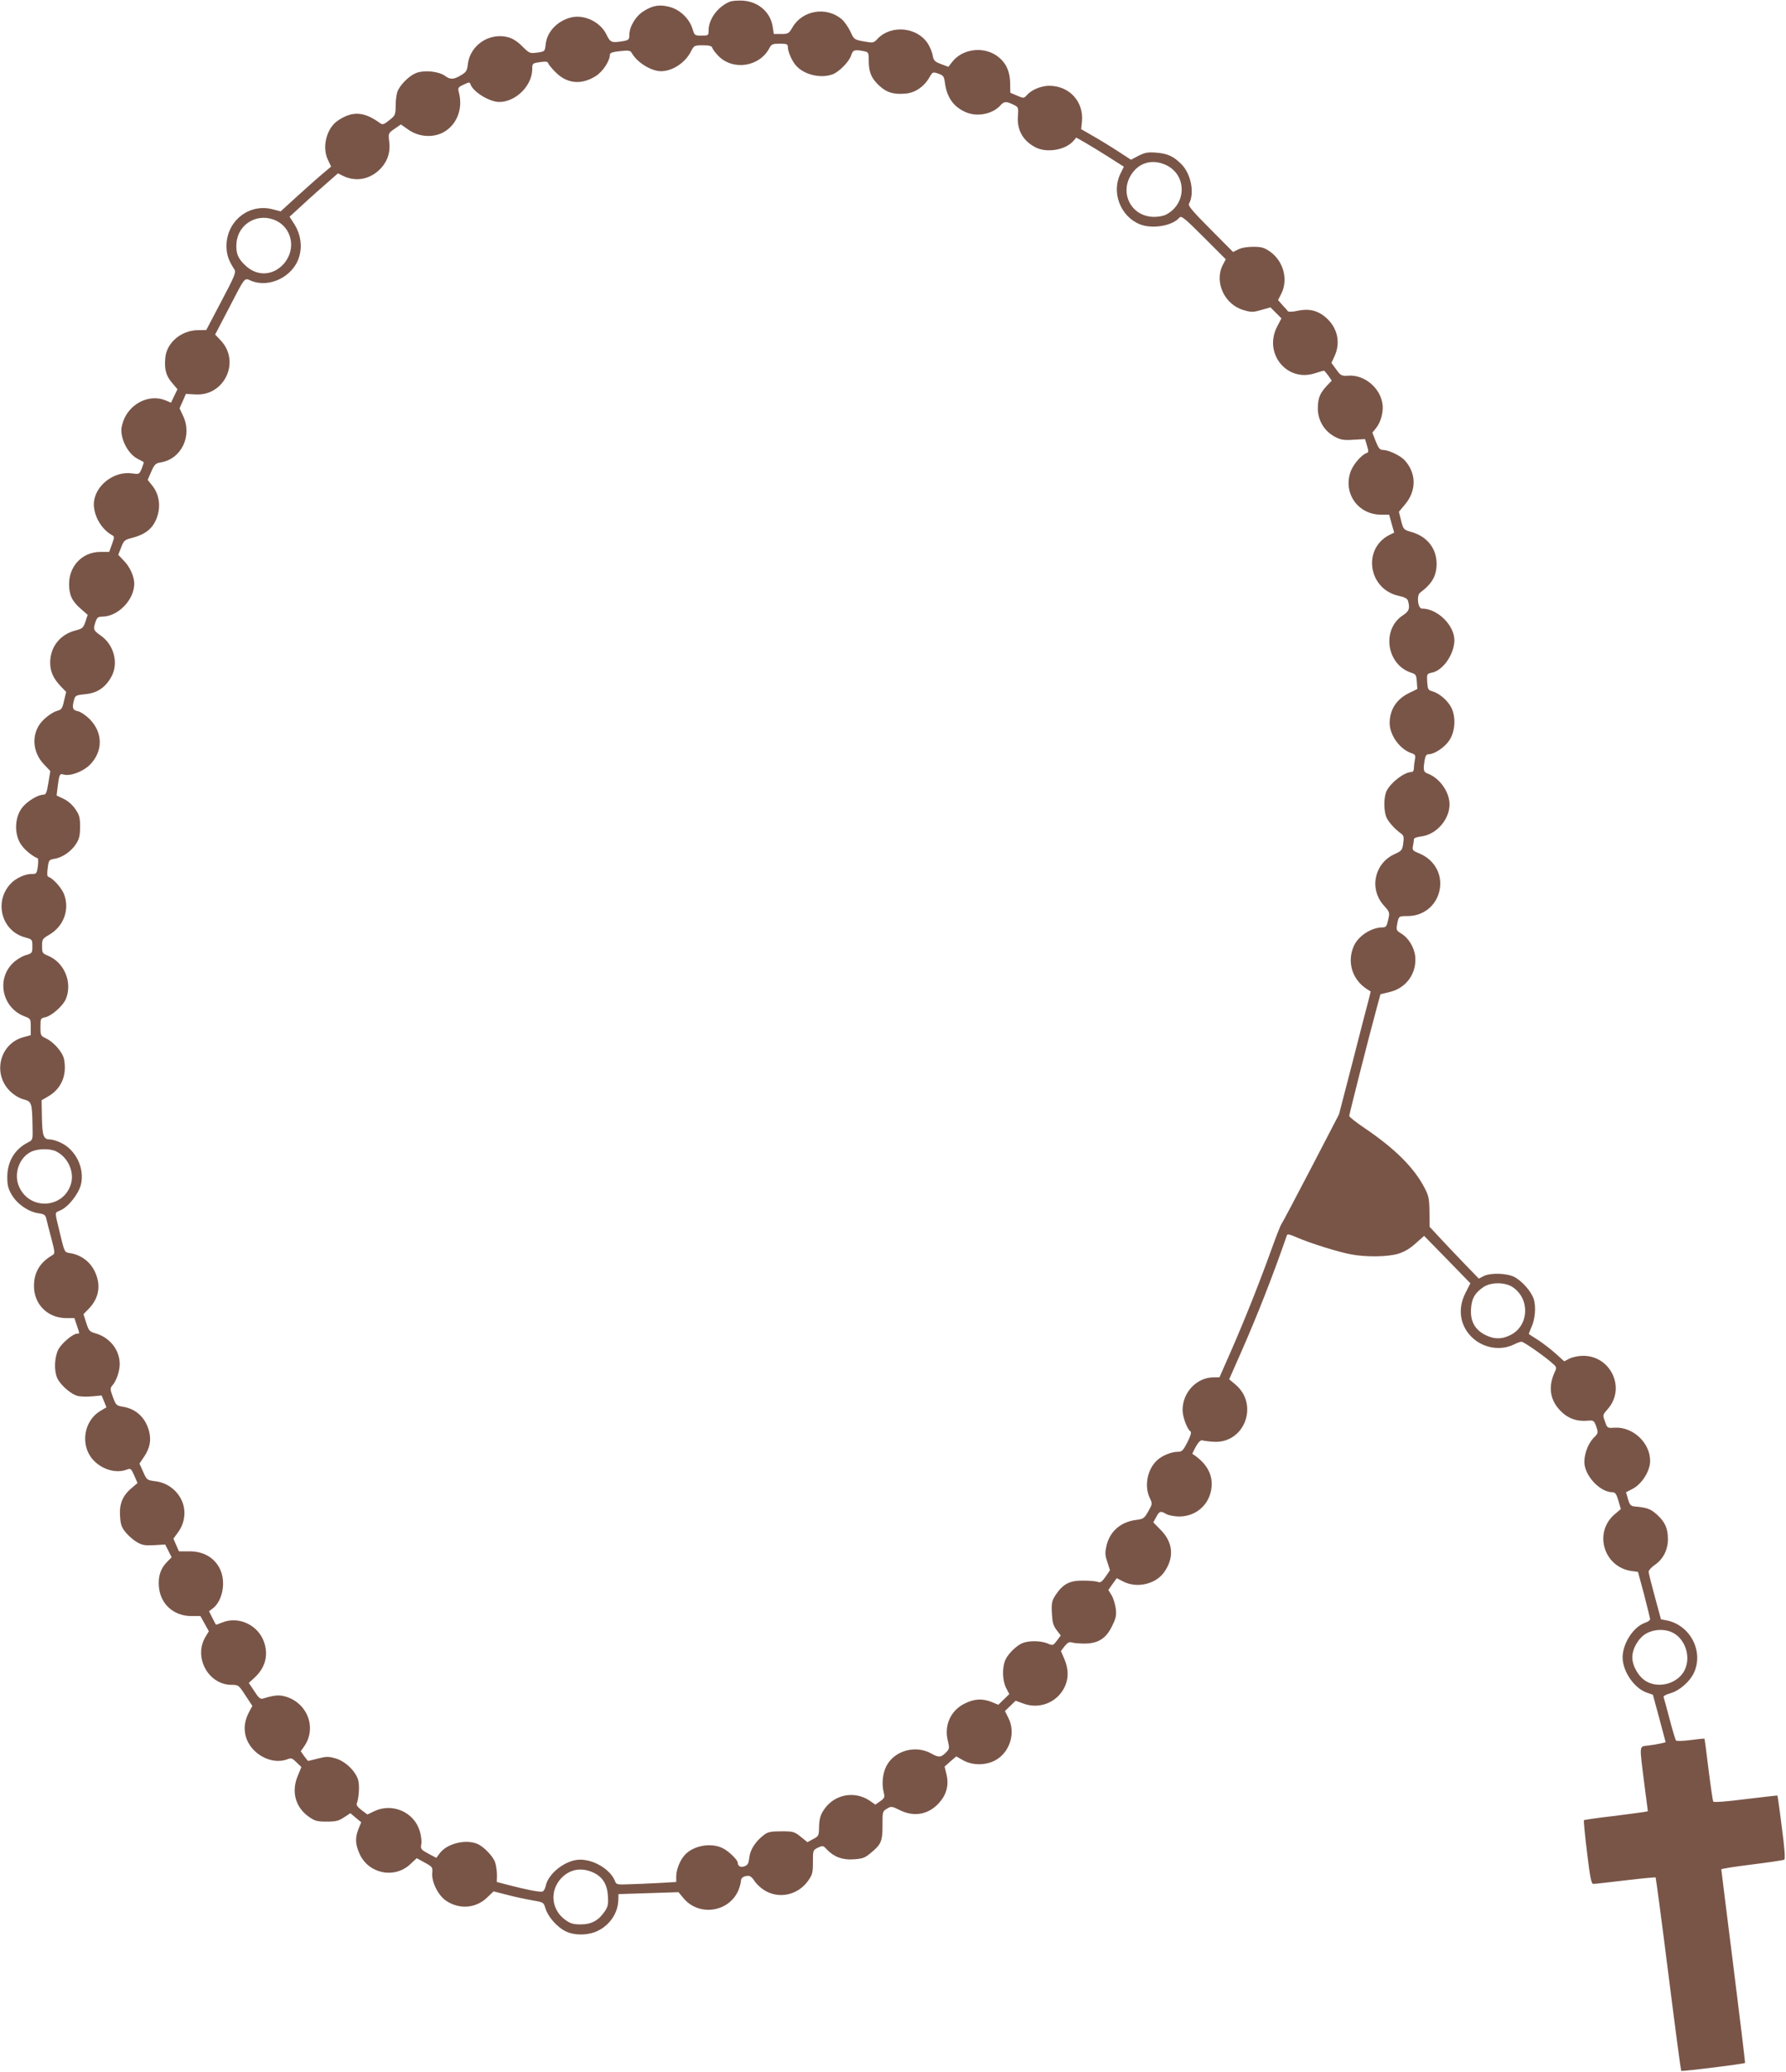 <?xml version="1.0" standalone="no"?>
<!DOCTYPE svg PUBLIC "-//W3C//DTD SVG 20010904//EN"
 "http://www.w3.org/TR/2001/REC-SVG-20010904/DTD/svg10.dtd">
<svg version="1.0" xmlns="http://www.w3.org/2000/svg"
 width="1104pt" height="1280pt" viewBox="0 0 1104 1280"
 preserveAspectRatio="xMidYMid meet">
<g transform="translate(0,1280) scale(0.1,-0.1)"
fill="#795548" stroke="none">
<path d="M4510 12789 c-74 -31 -129 -107 -130 -176 0 -32 -1 -33 -43 -33 -43
0 -44 1 -56 41 -19 62 -74 116 -137 135 -64 18 -108 12 -167 -26 -49 -31 -87
-96 -87 -147 0 -27 -4 -31 -37 -37 -73 -12 -80 -9 -104 40 -38 80 -141 128
-224 105 -83 -23 -144 -89 -152 -165 -5 -44 -5 -44 -52 -51 -46 -6 -48 -5 -92
38 -29 30 -59 49 -88 57 -116 31 -235 -49 -249 -166 -4 -38 -10 -49 -36 -65
-50 -31 -71 -33 -105 -8 -36 27 -122 37 -173 20 -40 -13 -92 -61 -116 -105
-10 -19 -16 -56 -16 -94 -1 -62 -2 -65 -40 -95 -31 -25 -41 -29 -55 -19 -100
73 -171 78 -261 18 -73 -48 -102 -168 -61 -248 l18 -37 -51 -43 c-28 -23 -98
-86 -156 -138 l-105 -96 -50 13 c-146 38 -285 -73 -285 -227 0 -52 12 -88 49
-145 11 -18 2 -40 -81 -197 l-93 -177 -50 -1 c-103 0 -194 -76 -203 -169 -7
-73 4 -113 42 -157 l33 -39 -20 -41 -20 -42 -33 14 c-94 39 -209 -11 -255
-111 -10 -22 -19 -54 -19 -71 0 -70 46 -152 103 -180 18 -9 33 -18 35 -19 2
-2 -4 -19 -12 -40 -15 -36 -16 -36 -59 -30 -115 17 -236 -80 -237 -190 0 -74
48 -156 112 -191 16 -9 16 -12 0 -57 l-17 -47 -54 0 c-111 0 -194 -86 -194
-199 0 -68 19 -107 74 -154 l41 -36 -14 -42 c-13 -38 -18 -43 -60 -54 -96 -24
-157 -101 -158 -198 0 -56 19 -98 65 -147 l34 -35 -13 -54 c-10 -47 -16 -56
-40 -62 -37 -10 -94 -55 -116 -92 -46 -75 -33 -172 32 -240 l39 -41 -12 -73
c-10 -61 -15 -73 -31 -73 -31 0 -93 -36 -126 -74 -54 -62 -57 -176 -7 -241 23
-31 70 -68 98 -78 4 -1 4 -23 1 -50 -7 -46 -8 -47 -41 -47 -40 0 -99 -28 -129
-62 -103 -112 -53 -292 92 -330 43 -12 44 -13 44 -55 0 -41 -1 -43 -42 -55
-24 -7 -59 -29 -80 -50 -103 -103 -62 -279 77 -329 34 -13 35 -15 35 -64 l0
-51 -44 -12 c-147 -39 -194 -224 -85 -333 24 -24 56 -43 83 -51 52 -14 54 -20
57 -162 2 -89 2 -89 -27 -104 -82 -41 -128 -117 -129 -212 0 -54 5 -73 28
-113 34 -57 101 -103 163 -113 37 -5 45 -11 50 -33 3 -14 17 -69 31 -121 23
-89 24 -95 7 -105 -77 -45 -114 -106 -114 -191 0 -112 83 -196 196 -198 l54 0
15 -45 c18 -54 18 -51 2 -51 -26 0 -97 -60 -117 -99 -23 -47 -27 -126 -7 -174
20 -45 89 -105 132 -113 21 -4 61 -4 90 -1 l53 5 15 -36 15 -37 -38 -23 c-102
-60 -125 -210 -47 -299 54 -62 144 -89 211 -63 24 9 27 6 46 -37 l20 -46 -35
-30 c-56 -46 -78 -98 -73 -173 3 -52 9 -70 34 -101 17 -21 48 -48 70 -61 33
-19 49 -22 107 -19 l68 4 20 -39 20 -40 -24 -24 c-43 -42 -60 -90 -55 -155 8
-108 89 -183 200 -184 l57 0 26 -47 26 -47 -20 -33 c-77 -126 16 -298 161
-298 42 0 44 -2 85 -65 l43 -65 -21 -39 c-27 -53 -33 -98 -20 -149 30 -108
158 -179 257 -142 24 10 31 7 57 -19 l30 -29 -21 -51 c-43 -98 -17 -197 67
-256 37 -26 51 -30 110 -30 56 0 74 4 107 26 l40 26 33 -28 34 -28 -17 -41
c-22 -56 -20 -96 8 -157 56 -120 213 -152 310 -63 l42 39 49 -27 c48 -26 50
-29 47 -64 -5 -57 37 -140 87 -173 80 -53 179 -46 248 17 l44 42 82 -21 c45
-12 115 -27 155 -34 72 -12 72 -12 84 -51 15 -50 70 -113 121 -139 55 -29 142
-28 202 1 74 36 124 109 127 188 l1 39 186 6 185 6 30 -36 c95 -116 283 -89
341 49 8 21 15 46 15 57 0 19 18 31 48 31 9 0 24 -13 34 -29 9 -16 35 -42 58
-57 90 -60 211 -35 275 55 27 38 30 51 30 116 0 73 0 74 31 89 30 14 33 13 55
-11 44 -46 96 -66 165 -61 52 3 70 9 100 34 71 57 79 76 79 174 0 86 0 89 28
105 26 16 30 15 79 -9 89 -45 180 -27 245 47 44 50 59 108 44 172 l-12 50 36
32 36 31 42 -24 c57 -32 137 -33 198 -1 92 49 130 172 81 265 l-20 40 33 32
33 32 46 -17 c97 -37 205 3 253 94 29 55 30 117 2 181 l-21 49 23 30 c18 22
29 28 44 23 11 -4 48 -7 81 -7 83 1 132 32 169 110 23 47 27 64 22 106 -4 28
-15 65 -26 83 l-20 32 26 37 26 36 41 -21 c82 -42 196 -17 249 54 67 91 60
188 -20 267 l-44 45 18 33 c20 37 27 39 63 18 14 -8 49 -14 78 -15 115 0 202
87 202 202 0 71 -40 134 -119 185 -2 1 8 21 21 45 15 27 30 41 39 39 8 -3 39
-7 70 -9 192 -13 284 231 134 355 l-37 31 72 163 c104 236 199 479 285 727 3
9 19 5 60 -13 79 -35 258 -91 335 -105 93 -18 225 -16 291 3 39 12 73 31 109
64 l53 47 143 -146 143 -147 -29 -57 c-54 -102 -35 -214 49 -286 70 -60 172
-74 251 -34 18 9 38 16 45 16 13 0 129 -80 185 -128 33 -28 34 -31 21 -58 -42
-90 -31 -173 33 -239 45 -48 102 -69 169 -63 38 3 40 2 54 -36 13 -39 13 -41
-17 -71 -38 -39 -63 -116 -55 -167 14 -82 102 -168 172 -168 17 0 25 -11 37
-52 l15 -52 -39 -33 c-131 -113 -66 -327 107 -350 l38 -5 38 -141 c20 -78 37
-147 37 -152 0 -6 -16 -17 -35 -23 -70 -26 -135 -128 -135 -212 0 -88 73 -193
152 -219 l35 -12 40 -147 39 -147 -30 -7 c-17 -4 -52 -10 -78 -13 -57 -7 -55
11 -25 -228 l23 -178 -20 -4 c-12 -2 -100 -14 -196 -26 -96 -11 -177 -23 -179
-25 -3 -2 6 -92 19 -199 19 -160 27 -195 39 -195 9 0 98 10 198 22 100 12 184
20 187 18 2 -3 38 -272 79 -598 41 -326 77 -595 79 -597 4 -5 390 43 395 49 1
1 -31 269 -72 595 -41 326 -75 597 -75 601 0 4 85 17 189 30 104 13 194 26
200 30 7 4 3 67 -15 200 -13 107 -26 195 -27 196 -1 1 -89 -9 -196 -22 -126
-16 -196 -21 -201 -15 -3 6 -16 95 -29 198 -12 103 -24 189 -25 190 -2 2 -40
-2 -85 -8 -46 -6 -86 -7 -91 -3 -4 5 -22 65 -40 134 -18 69 -35 130 -37 135
-2 6 17 16 42 23 55 15 121 72 146 127 61 132 -23 293 -167 323 l-37 7 -38
140 c-21 77 -39 147 -38 155 0 8 17 27 39 42 51 35 80 93 80 158 0 67 -18 107
-68 152 -38 35 -63 44 -137 50 -25 3 -31 9 -42 46 l-12 42 39 20 c59 30 110
111 110 174 0 112 -107 211 -218 205 -47 -3 -47 -3 -61 38 -15 41 -14 42 17
77 113 128 20 329 -152 329 -29 0 -66 -8 -84 -17 l-33 -17 -52 47 c-29 26 -77
63 -107 83 -30 19 -57 36 -59 38 -2 1 5 19 14 40 24 49 31 131 15 178 -16 47
-72 111 -121 136 -47 23 -147 26 -189 4 l-29 -15 -88 91 c-48 50 -117 122
-152 160 l-64 69 -1 93 c-1 81 -5 99 -30 147 -65 125 -181 241 -368 368 -54
36 -98 71 -98 77 0 10 124 500 171 671 l22 81 54 13 c104 23 171 115 161 220
-6 57 -42 116 -88 143 -28 17 -30 22 -24 55 9 52 10 52 66 52 93 0 171 60 194
149 26 100 -25 198 -123 238 -41 17 -44 20 -39 47 3 16 6 34 6 41 0 7 19 14
45 17 93 11 175 104 175 198 0 76 -60 162 -134 190 -27 10 -30 20 -20 83 5 28
11 37 26 37 34 0 96 41 125 83 38 54 44 146 14 205 -23 45 -75 89 -118 101
-25 7 -28 12 -31 58 -3 49 -2 50 29 57 69 13 139 115 139 201 -1 93 -105 195
-201 195 -25 0 -34 81 -11 98 74 55 102 104 102 179 0 94 -58 168 -155 196
-49 14 -50 15 -64 69 l-14 56 36 43 c75 87 73 198 -3 278 -28 28 -96 60 -130
61 -21 0 -28 9 -46 53 l-21 54 23 28 c30 38 48 104 39 153 -16 98 -112 177
-209 171 -43 -3 -48 -1 -76 38 l-30 41 20 43 c38 84 17 174 -53 236 -51 45
-107 58 -175 43 -30 -7 -57 -8 -61 -3 -3 4 -18 22 -34 38 l-27 31 20 39 c44
87 14 201 -69 260 -36 25 -52 30 -104 30 -38 0 -74 -6 -93 -16 l-32 -16 -140
141 c-106 106 -139 145 -133 156 36 64 14 183 -44 243 -49 51 -89 69 -160 74
-50 4 -68 0 -107 -19 l-47 -25 -83 54 c-46 30 -115 72 -154 94 l-71 41 5 48
c11 122 -77 219 -201 220 -51 0 -110 -24 -140 -58 -18 -20 -20 -20 -60 -3
l-42 18 -1 59 c-1 79 -30 136 -91 175 -85 53 -206 34 -266 -42 l-25 -32 -45
17 c-39 15 -46 21 -52 54 -3 20 -17 53 -30 73 -66 102 -225 117 -309 31 -26
-28 -27 -28 -86 -18 -60 11 -61 12 -84 62 -13 27 -37 62 -54 76 -95 80 -244
54 -304 -52 -22 -37 -26 -40 -69 -40 l-46 0 -6 40 c-12 92 -86 159 -184 166
-32 2 -69 -1 -83 -7z m360 -279 c0 -30 27 -91 53 -118 51 -55 152 -78 224 -51
40 15 101 77 114 116 11 35 21 38 78 27 30 -6 31 -8 31 -61 0 -70 17 -109 68
-155 45 -41 88 -53 163 -46 57 6 112 43 144 100 20 34 21 35 55 23 32 -11 36
-16 42 -64 13 -87 56 -144 130 -175 70 -30 165 -10 212 43 23 25 35 26 79 5
33 -16 33 -17 29 -73 -6 -85 32 -152 110 -192 69 -35 183 -16 232 39 l19 22
56 -32 c31 -18 97 -58 147 -90 l91 -58 -21 -43 c-57 -114 -1 -263 118 -312 76
-32 204 -11 247 41 11 13 32 -4 149 -121 l137 -137 -19 -36 c-53 -105 11 -244
129 -278 48 -14 58 -14 110 1 l56 16 34 -34 34 -34 -25 -48 c-89 -166 58 -349
233 -291 28 9 52 16 55 16 2 0 14 -14 27 -31 l21 -31 -30 -31 c-43 -47 -55
-75 -56 -138 -1 -74 39 -142 104 -177 39 -20 55 -23 116 -19 l72 4 12 -41 c10
-32 10 -41 0 -44 -37 -13 -91 -77 -105 -127 -39 -131 54 -255 192 -255 l50 0
15 -55 16 -56 -31 -15 c-166 -86 -129 -333 57 -375 41 -9 56 -17 60 -33 12
-45 6 -63 -31 -87 -135 -87 -103 -307 52 -356 27 -9 30 -14 33 -55 l3 -45 -53
-26 c-77 -38 -118 -103 -118 -186 1 -74 62 -159 133 -184 25 -8 28 -13 23 -40
-3 -16 -6 -40 -6 -53 0 -15 -6 -24 -15 -24 -43 0 -125 -62 -153 -115 -20 -39
-20 -131 1 -171 16 -30 52 -69 90 -96 14 -11 16 -22 11 -59 -6 -42 -9 -46 -55
-67 -126 -58 -157 -219 -62 -320 28 -30 33 -41 28 -66 -12 -59 -16 -66 -39
-66 -68 0 -149 -52 -177 -114 -44 -98 -12 -207 80 -267 l24 -15 -15 -60 c-9
-32 -53 -203 -98 -379 l-83 -320 -174 -335 c-96 -184 -178 -339 -183 -345 -5
-6 -36 -85 -68 -175 -74 -204 -162 -424 -248 -620 l-66 -150 -37 0 c-104 -1
-191 -93 -191 -202 0 -43 29 -120 49 -132 7 -5 1 -27 -19 -67 -27 -52 -34 -59
-60 -59 -39 0 -98 -24 -128 -53 -60 -55 -80 -159 -45 -232 17 -36 17 -37 -9
-83 -25 -44 -30 -47 -75 -53 -95 -12 -162 -70 -183 -158 -10 -44 -10 -59 5
-102 l16 -51 -27 -40 c-23 -32 -32 -38 -48 -32 -12 5 -53 8 -92 8 -82 1 -124
-21 -169 -89 -23 -36 -26 -48 -23 -111 3 -58 8 -77 29 -105 l26 -34 -24 -32
c-24 -31 -25 -31 -58 -17 -41 17 -112 18 -152 3 -38 -14 -92 -67 -109 -106
-20 -47 -18 -127 5 -172 l20 -38 -34 -33 -34 -33 -41 17 c-58 23 -108 20 -168
-10 -86 -43 -127 -135 -103 -230 10 -41 10 -49 -6 -66 -34 -37 -49 -39 -95
-13 -97 56 -230 19 -279 -77 -23 -45 -30 -111 -16 -164 7 -28 5 -34 -22 -53
l-30 -21 -36 25 c-95 63 -220 38 -283 -58 -21 -32 -27 -54 -29 -101 -1 -59 -2
-61 -37 -79 l-35 -19 -42 34 c-39 31 -46 33 -119 33 -64 0 -84 -4 -106 -21
-52 -39 -86 -90 -92 -139 -4 -38 -9 -48 -30 -56 -24 -9 -41 0 -42 23 0 16 -56
71 -91 88 -72 37 -182 18 -236 -41 -30 -33 -53 -91 -53 -133 l0 -34 -102 -6
c-57 -3 -140 -7 -185 -8 -81 -3 -83 -3 -93 23 -29 69 -128 129 -214 129 -88 0
-197 -84 -213 -163 -3 -16 -12 -31 -19 -34 -15 -5 -95 10 -206 39 l-77 20 1
43 c0 23 -5 58 -11 77 -13 40 -74 102 -114 117 -74 28 -186 -1 -229 -60 l-21
-28 -49 26 c-46 25 -49 29 -44 58 4 17 -1 53 -9 81 -35 118 -170 177 -282 123
l-42 -20 -36 27 c-25 19 -34 32 -29 43 11 28 17 99 10 134 -10 56 -78 124
-140 142 -46 13 -58 13 -109 0 -32 -8 -60 -15 -62 -15 -2 0 -13 14 -25 30
l-21 30 20 28 c84 118 18 280 -127 313 -33 7 -62 4 -127 -16 -16 -4 -27 5 -53
46 l-34 51 35 32 c64 59 86 132 62 212 -33 111 -158 172 -262 129 -20 -8 -37
-14 -38 -13 -2 2 -12 21 -23 43 l-20 40 23 17 c63 48 84 170 42 249 -35 67
-101 104 -185 104 l-66 0 -17 39 -17 39 31 43 c43 61 49 140 15 204 -32 60
-91 100 -158 108 -52 7 -53 8 -75 58 l-23 51 29 43 c36 54 45 102 30 159 -23
84 -82 138 -165 150 -36 6 -40 10 -58 59 -18 48 -18 55 -4 71 25 28 46 88 46
133 0 86 -60 163 -147 189 -40 11 -44 16 -60 66 l-17 53 32 33 c66 68 78 150
36 235 -29 58 -84 98 -148 109 -39 6 -36 0 -69 138 -29 120 -30 111 3 125 52
21 117 104 131 164 22 99 -32 211 -124 255 -24 12 -55 21 -70 21 -38 0 -46 23
-48 139 l-2 103 38 22 c83 47 120 130 101 231 -8 43 -63 106 -111 129 -34 16
-35 19 -35 71 0 52 1 54 31 60 39 9 108 70 126 112 42 102 -8 225 -110 268
-35 14 -37 18 -37 59 0 42 2 46 45 71 89 52 127 156 91 250 -16 40 -67 97 -96
107 -9 3 -10 18 -5 55 6 49 8 51 43 57 49 8 104 47 133 93 19 30 24 52 24 105
0 57 -4 72 -30 110 -18 26 -47 51 -73 63 l-42 20 6 50 c9 77 13 87 35 80 41
-13 120 16 164 59 83 83 82 200 -1 283 -24 24 -57 46 -74 49 -32 7 -36 21 -21
74 6 22 14 26 69 31 72 7 122 40 159 105 48 83 19 199 -64 257 -47 33 -48 38
-32 86 9 26 16 31 42 31 97 1 197 104 197 204 0 42 -26 102 -62 139 l-37 39
18 46 c16 42 23 47 62 57 78 20 120 49 147 100 39 76 33 163 -17 225 l-28 35
22 51 c20 45 27 52 59 57 128 21 197 166 137 289 l-21 45 20 45 19 44 58 -3
c180 -12 281 202 158 333 l-35 37 82 157 c106 205 97 194 141 175 114 -47 263
28 297 151 19 65 8 136 -28 195 l-32 50 58 53 c31 29 98 90 149 134 l92 81 30
-15 c75 -37 158 -25 221 32 52 47 75 108 66 178 -6 53 -6 53 33 80 l39 27 46
-32 c64 -45 150 -52 216 -17 83 45 123 144 97 245 -8 31 -6 34 29 50 32 16 38
16 42 3 15 -47 117 -110 178 -110 102 0 203 100 204 202 0 36 1 37 47 44 36 5
48 4 52 -7 2 -8 23 -33 45 -55 71 -72 160 -80 249 -24 43 27 87 94 87 132 0
11 16 17 63 22 53 6 63 4 72 -11 33 -59 120 -113 181 -113 70 0 150 52 185
122 19 37 21 38 74 38 43 0 55 -4 59 -18 4 -10 22 -33 40 -51 92 -89 253 -62
312 52 13 24 20 27 64 27 44 0 50 -3 50 -20z m2336 -729 c130 -59 132 -239 2
-307 -15 -8 -48 -14 -73 -14 -151 0 -225 165 -127 282 49 58 123 73 198 39z
m-5496 -346 c107 -55 121 -199 27 -282 -65 -57 -151 -56 -216 3 -50 44 -65 82
-59 145 12 121 138 189 248 134z m-1361 -5750 c70 -35 110 -123 91 -195 -42
-157 -256 -172 -322 -22 -35 78 0 179 73 215 42 21 121 22 158 2z m9002 -838
c107 -72 101 -235 -11 -294 -55 -29 -105 -29 -161 0 -63 33 -91 85 -86 160 4
64 23 98 77 135 46 31 134 31 181 -1z m986 -2133 c77 -37 115 -143 80 -225
-36 -87 -158 -126 -241 -77 -47 27 -86 95 -86 148 0 54 39 121 86 147 47 27
112 30 161 7z m-6671 -1483 c59 -27 87 -72 92 -146 3 -50 0 -66 -20 -95 -38
-56 -82 -80 -148 -80 -47 0 -64 5 -97 29 -85 62 -96 178 -25 255 53 57 125 70
198 37z"/>
</g>
</svg>
